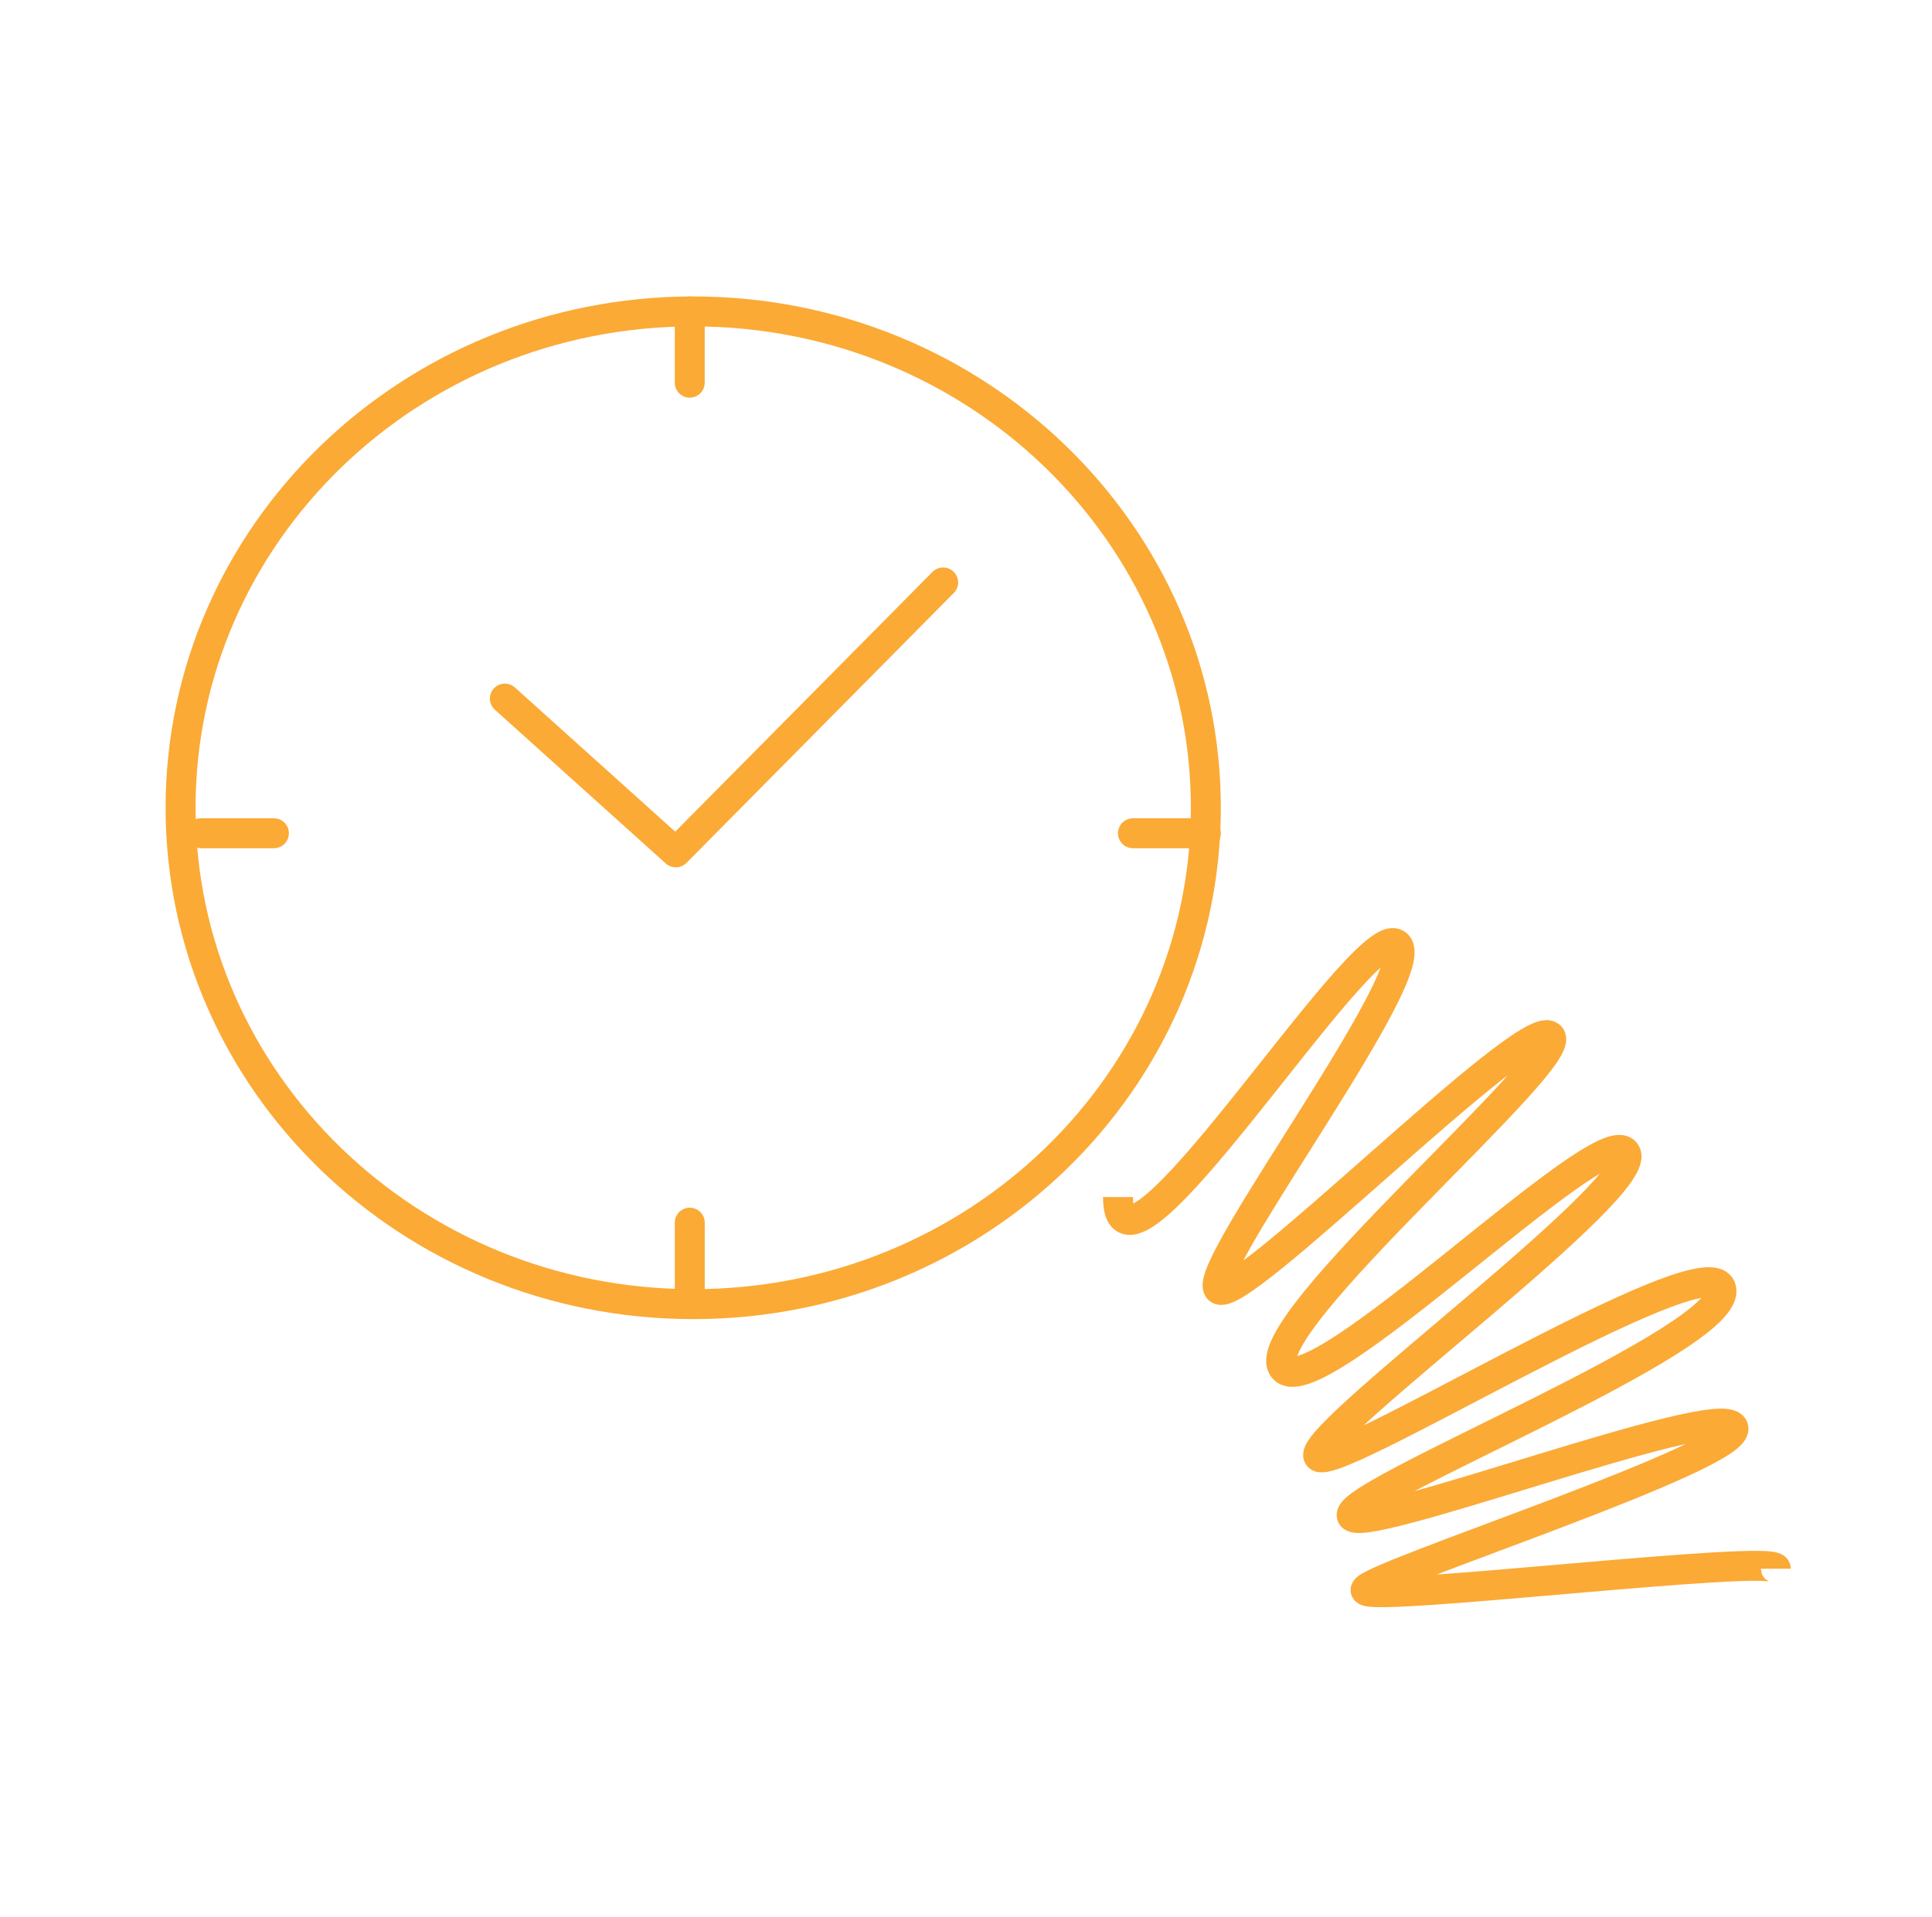 <svg width="129" height="128" viewBox="0 0 129 128" fill="none" xmlns="http://www.w3.org/2000/svg">
<path d="M80.515 53.944C80.515 72.222 65.219 87.092 46.286 87.092C27.352 87.092 12.057 72.222 12.057 53.944C12.057 35.667 27.352 20.797 46.286 20.797C65.219 20.797 80.515 35.667 80.515 53.944Z" stroke="#FBAA36" stroke-width="2" stroke-linecap="round"/>
<line x1="1" y1="-1" x2="5.758" y2="-1" transform="matrix(-9.26107e-05 1 -1 -8.66381e-05 45.055 19.798)" stroke="#FBAA36" stroke-width="2" stroke-linecap="round"/>
<line x1="1" y1="-1" x2="5.758" y2="-1" transform="matrix(-9.07011e-05 1 -1 -8.8465e-05 45.057 80.651)" stroke="#FBAA36" stroke-width="2" stroke-linecap="round"/>
<line x1="13.42" y1="55.645" x2="18.289" y2="55.645" stroke="#FBAA36" stroke-width="2" stroke-linecap="round"/>
<line x1="75.647" y1="55.645" x2="80.516" y2="55.645" stroke="#FBAA36" stroke-width="2" stroke-linecap="round"/>
<path d="M62.974 38.896L45.125 56.922L33.71 46.652" stroke="#FBAA36" stroke-width="2" stroke-linecap="round" stroke-linejoin="round"/>
<path d="M118.568 104.763C118.568 103.749 91.178 107.051 91.178 106.184C91.178 105.317 116.626 97.169 115.721 95.314C114.816 93.459 90.249 102.857 90.249 101.173C90.249 99.489 115.721 89.39 114.924 86.071C114.127 82.751 88.029 99.102 88.01 97.169C87.991 95.236 110.198 79.031 108.513 76.948C106.829 74.864 87.626 94.153 85.668 91.333C83.711 88.512 105.191 70.465 103.479 69.185C101.767 67.904 82.491 87.511 81.356 86.071C80.221 84.63 95.624 64.303 93.192 63.023C90.76 61.742 74.648 87.966 74.648 79.938" stroke="#FBAA36" stroke-width="2"/>
</svg>
